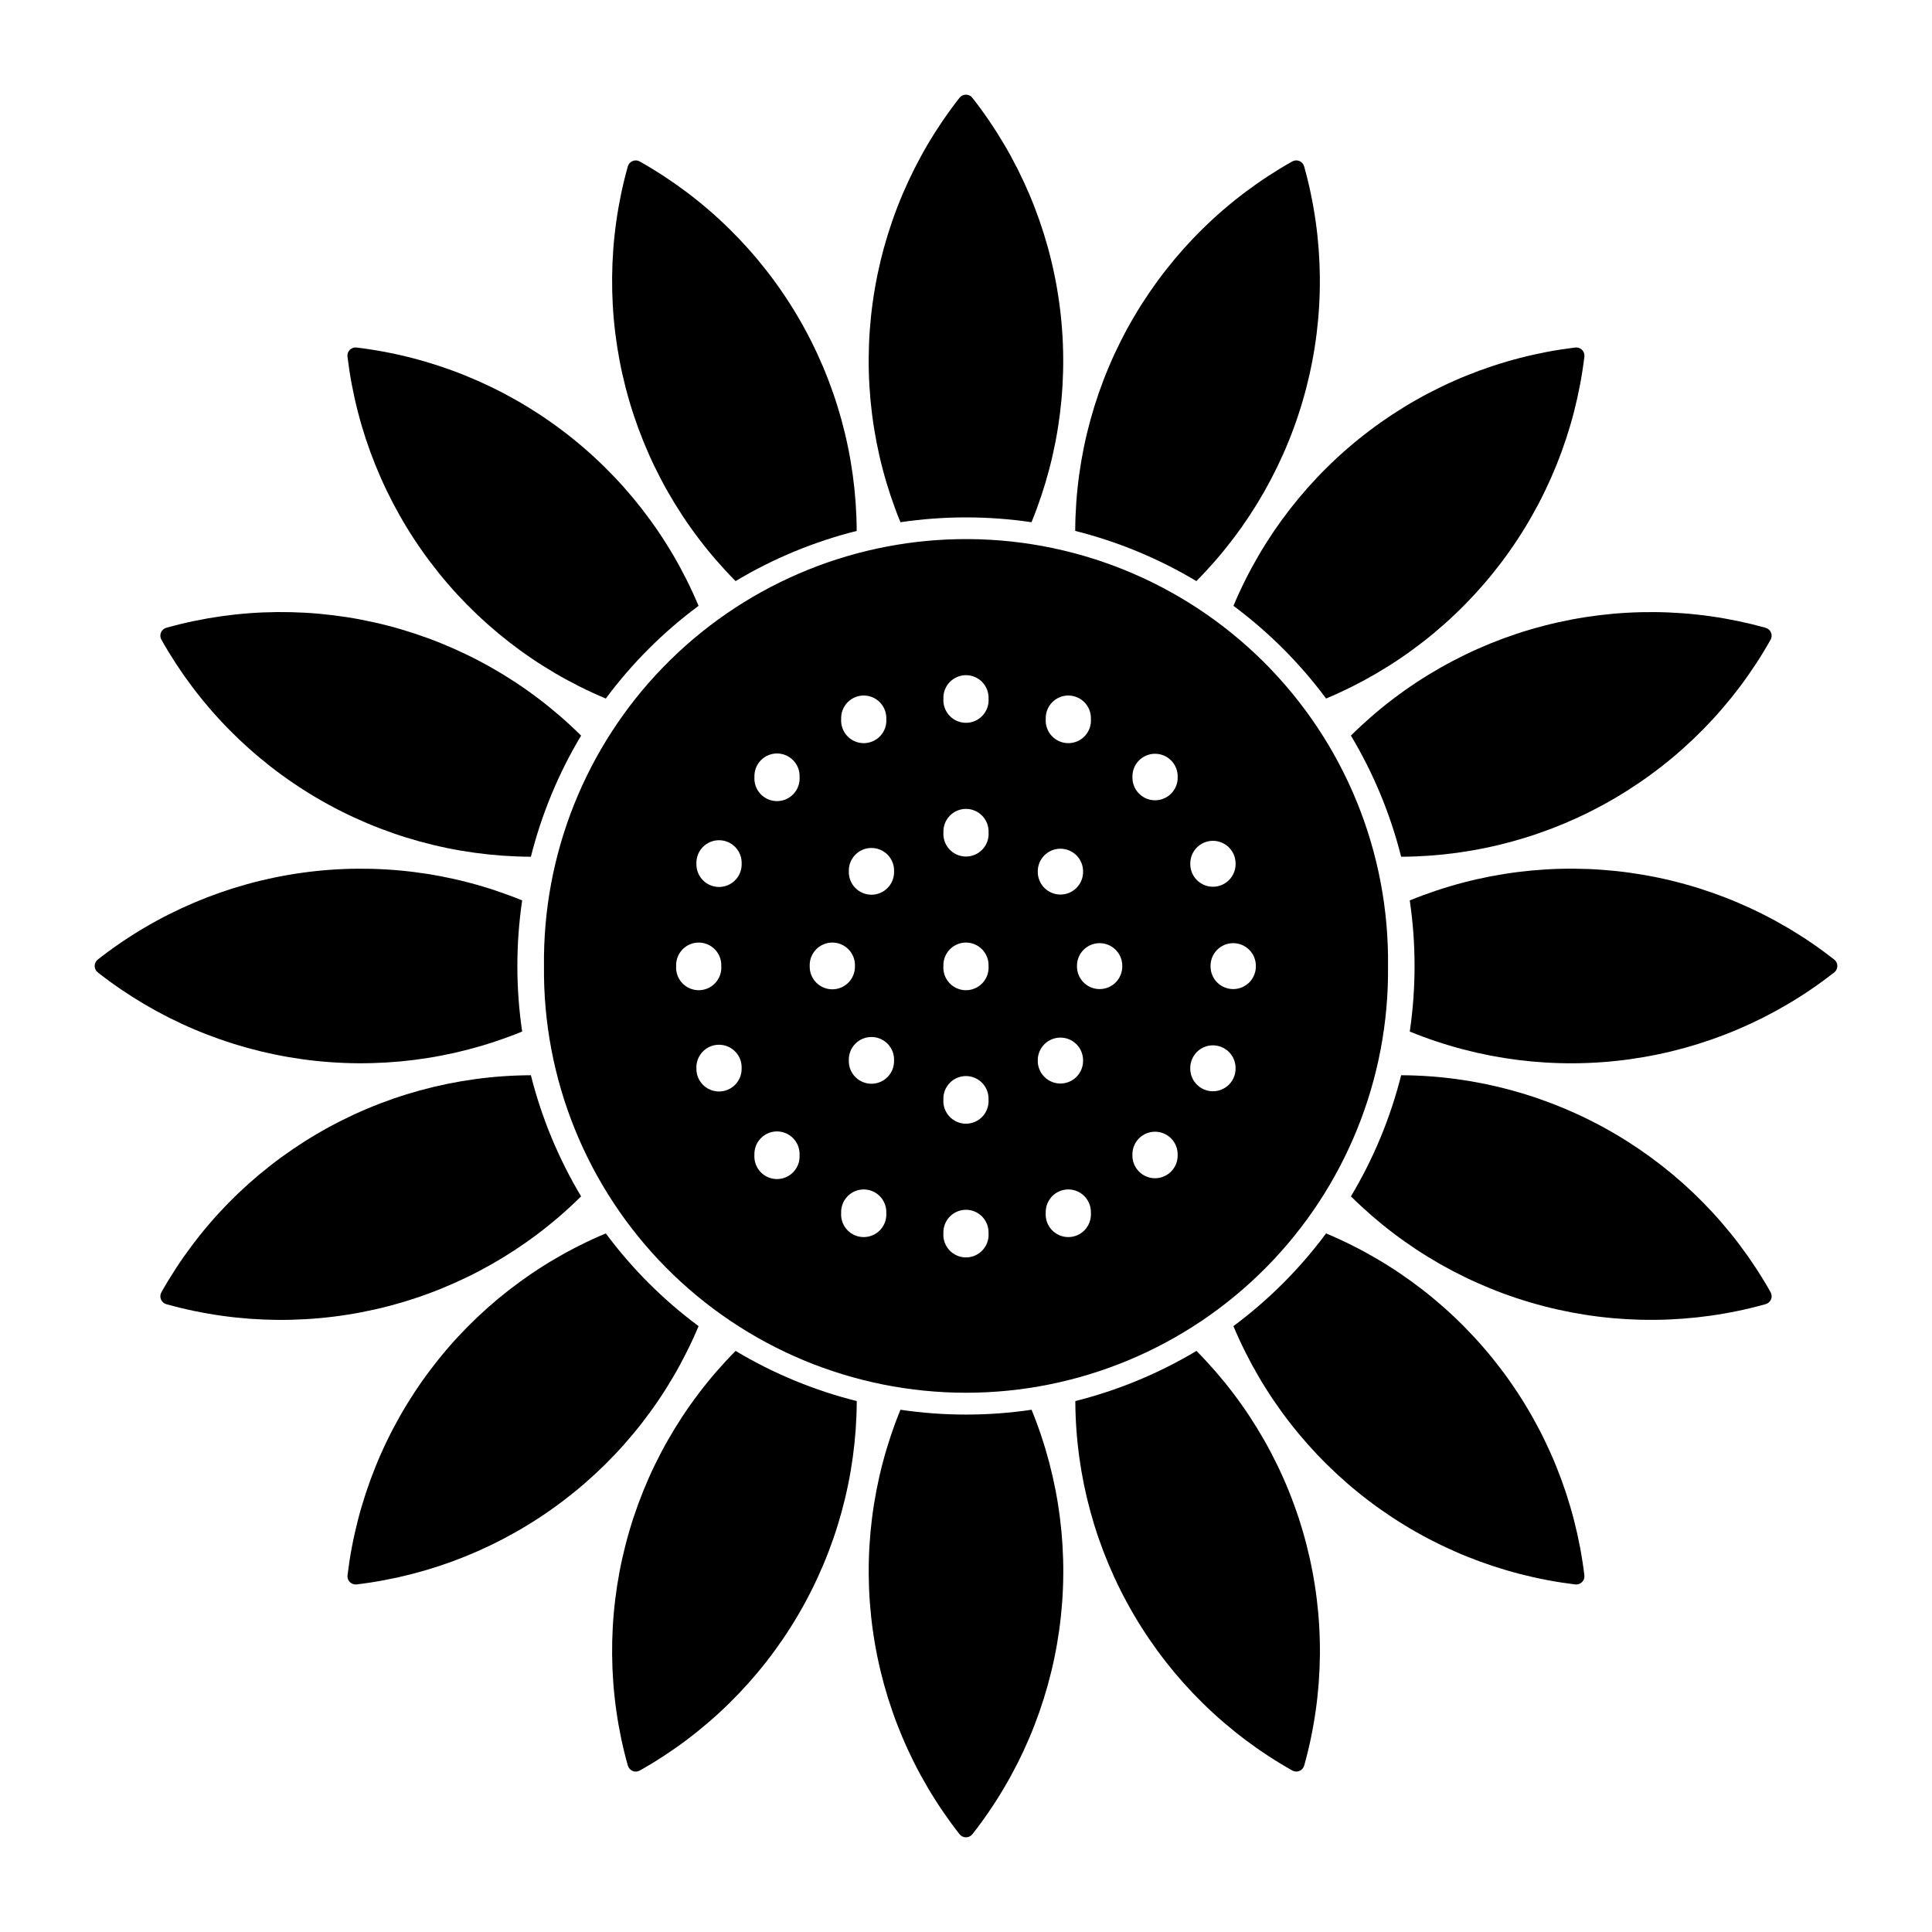 <?xml version="1.0" encoding="UTF-8"?>
<!-- Uploaded to: ICON Repo, www.iconrepo.com, Generator: ICON Repo Mixer Tools -->
<svg fill="#000000" width="800px" height="800px" version="1.1" viewBox="144 144 512 512" xmlns="http://www.w3.org/2000/svg">
 <g>
  <path d="m398.03 286.88c-29.543 0.52-57.68 12.711-78.266 33.906-20.586 21.199-31.949 49.68-31.602 79.227-0.332 29.875 11.309 58.641 32.316 79.883 21.012 21.242 49.645 33.195 79.523 33.195s58.512-11.953 79.523-33.195c21.008-21.242 32.645-50.008 32.316-79.883 0.352-30.23-11.547-59.312-32.988-80.629-21.441-21.312-50.598-33.039-80.824-32.504zm2.035 36.047c1.621 0.02 3.164 0.695 4.277 1.871 1.113 1.176 1.703 2.754 1.637 4.371 0.109 1.656-0.473 3.277-1.609 4.488-1.133 1.211-2.715 1.895-4.371 1.895-1.66 0-3.242-0.684-4.375-1.895-1.133-1.211-1.719-2.832-1.609-4.488-0.07-1.641 0.539-3.242 1.684-4.422 1.145-1.18 2.723-1.84 4.367-1.82zm-27.098 5.391c1.621 0.02 3.164 0.695 4.277 1.871 1.113 1.176 1.707 2.754 1.637 4.371 0.109 1.652-0.473 3.277-1.605 4.488-1.137 1.207-2.719 1.895-4.375 1.895-1.66 0-3.242-0.688-4.375-1.895-1.133-1.211-1.715-2.836-1.609-4.488-0.066-1.645 0.543-3.242 1.688-4.422 1.141-1.18 2.723-1.84 4.363-1.82zm54.215 0h0.004c1.617 0.02 3.16 0.695 4.273 1.871 1.117 1.176 1.707 2.754 1.641 4.371 0.105 1.652-0.477 3.277-1.609 4.488-1.133 1.207-2.719 1.895-4.375 1.895s-3.242-0.688-4.375-1.895c-1.133-1.211-1.715-2.836-1.609-4.488-0.066-1.645 0.543-3.242 1.688-4.422 1.145-1.18 2.723-1.84 4.367-1.82zm-77.188 15.359c1.617 0.023 3.16 0.699 4.269 1.875 1.113 1.176 1.703 2.75 1.633 4.367 0.109 1.652-0.473 3.277-1.605 4.488-1.137 1.207-2.719 1.895-4.375 1.895-1.66 0-3.242-0.688-4.375-1.895-1.133-1.211-1.715-2.836-1.609-4.488-0.066-1.645 0.543-3.246 1.691-4.426 1.145-1.18 2.727-1.836 4.371-1.816zm100.1 0.078h0.004c1.621-0.004 3.176 0.656 4.309 1.82 1.129 1.164 1.738 2.738 1.688 4.359 0.043 1.617-0.57 3.18-1.699 4.336-1.129 1.16-2.676 1.812-4.293 1.812-1.617 0-3.164-0.652-4.293-1.812-1.129-1.156-1.742-2.719-1.703-4.336-0.047-1.621 0.559-3.191 1.688-4.356 1.129-1.164 2.68-1.824 4.305-1.824zm-50.027 14.609c1.621 0.02 3.164 0.695 4.277 1.871 1.113 1.176 1.703 2.754 1.637 4.371 0.109 1.656-0.473 3.281-1.609 4.488-1.133 1.211-2.715 1.895-4.371 1.895-1.66 0-3.242-0.684-4.375-1.895-1.133-1.207-1.719-2.832-1.609-4.488-0.07-1.641 0.539-3.238 1.684-4.422 1.145-1.18 2.723-1.836 4.367-1.82zm-65.438 8.305h0.004c1.617 0.02 3.16 0.695 4.273 1.871 1.117 1.176 1.707 2.754 1.641 4.371 0.039 1.617-0.574 3.18-1.703 4.336s-2.676 1.809-4.293 1.809-3.164-0.652-4.293-1.809-1.742-2.719-1.699-4.336c-0.07-1.645 0.543-3.246 1.691-4.43 1.148-1.18 2.734-1.836 4.383-1.812zm130.7 0.16v-0.004c1.625-0.027 3.191 0.602 4.344 1.746 1.152 1.145 1.793 2.707 1.773 4.332 0.023 1.609-0.598 3.16-1.727 4.305s-2.668 1.789-4.277 1.789-3.148-0.645-4.277-1.789c-1.129-1.145-1.75-2.695-1.727-4.305-0.039-3.301 2.59-6.016 5.891-6.078zm-90.305 1.891c1.621 0.02 3.16 0.695 4.277 1.871 1.113 1.176 1.703 2.754 1.637 4.371 0.039 1.617-0.574 3.18-1.703 4.336s-2.676 1.812-4.293 1.812c-1.613 0-3.164-0.656-4.289-1.812-1.129-1.156-1.742-2.719-1.703-4.336-0.066-1.645 0.543-3.246 1.691-4.43 1.152-1.18 2.734-1.836 4.383-1.812zm49.91 0.199c1.617-0.027 3.176 0.602 4.324 1.742 1.145 1.141 1.785 2.695 1.77 4.312 0.027 1.609-0.598 3.16-1.727 4.305-1.129 1.145-2.668 1.789-4.277 1.789-1.605 0-3.148-0.645-4.277-1.789-1.129-1.145-1.75-2.695-1.727-4.305-0.027-3.301 2.613-6.008 5.914-6.055zm-95.688 24.871v-0.004c1.617 0.023 3.156 0.703 4.269 1.879 1.113 1.176 1.699 2.75 1.633 4.367 0.109 1.652-0.473 3.277-1.605 4.488-1.137 1.207-2.719 1.895-4.375 1.895-1.66 0-3.242-0.688-4.375-1.895-1.133-1.211-1.715-2.836-1.609-4.488-0.066-1.645 0.543-3.246 1.688-4.426 1.148-1.18 2.731-1.84 4.375-1.82zm35.398 0v-0.004c1.621 0.02 3.168 0.691 4.281 1.871 1.117 1.176 1.711 2.754 1.645 4.375 0.039 1.613-0.574 3.18-1.703 4.336-1.129 1.156-2.676 1.809-4.293 1.809-1.613 0-3.164-0.652-4.293-1.809-1.125-1.156-1.742-2.723-1.699-4.336-0.07-1.645 0.543-3.246 1.688-4.426 1.148-1.18 2.731-1.84 4.375-1.82zm35.418 0v-0.004c1.621 0.023 3.164 0.699 4.277 1.875 1.113 1.176 1.703 2.75 1.637 4.371 0.109 1.652-0.473 3.277-1.609 4.488-1.133 1.207-2.715 1.895-4.371 1.895-1.66 0-3.242-0.688-4.375-1.895-1.133-1.211-1.719-2.836-1.609-4.488-0.066-1.645 0.543-3.242 1.684-4.422 1.145-1.18 2.727-1.84 4.367-1.824zm35.238 0.16v-0.004c1.625-0.031 3.191 0.598 4.344 1.746 1.152 1.145 1.793 2.707 1.773 4.332 0.023 1.605-0.598 3.156-1.727 4.305-1.129 1.145-2.668 1.789-4.277 1.789-1.609 0-3.148-0.645-4.277-1.789-1.129-1.148-1.75-2.699-1.727-4.305-0.039-3.301 2.59-6.016 5.891-6.078zm35.418 0 0.004-0.004c1.621-0.023 3.18 0.609 4.328 1.75 1.148 1.145 1.785 2.707 1.766 4.328 0.023 1.605-0.598 3.156-1.727 4.305-1.129 1.145-2.672 1.789-4.277 1.789-1.609 0-3.148-0.645-4.277-1.789-1.129-1.148-1.75-2.699-1.727-4.305-0.043-3.309 2.606-6.027 5.914-6.078zm-95.699 24.871 0.004-0.004c1.621 0.02 3.16 0.695 4.277 1.871 1.113 1.176 1.703 2.754 1.637 4.371 0.039 1.617-0.574 3.18-1.703 4.336s-2.676 1.809-4.293 1.809c-1.613 0-3.164-0.652-4.289-1.809-1.129-1.156-1.742-2.719-1.703-4.336-0.066-1.645 0.543-3.246 1.691-4.43 1.152-1.18 2.734-1.836 4.383-1.812zm49.91 0.16 0.004-0.008c1.621-0.023 3.184 0.609 4.332 1.754 1.148 1.145 1.781 2.703 1.762 4.324 0.027 1.609-0.598 3.16-1.727 4.305-1.129 1.145-2.668 1.789-4.277 1.789-1.605 0-3.148-0.645-4.277-1.789-1.129-1.145-1.75-2.695-1.727-4.305-0.039-3.309 2.606-6.027 5.914-6.078zm-90.305 1.891 0.004-0.004c1.617 0.02 3.16 0.695 4.273 1.871 1.117 1.176 1.707 2.754 1.641 4.371 0.039 1.617-0.574 3.18-1.703 4.336s-2.676 1.809-4.293 1.809-3.164-0.652-4.293-1.809-1.742-2.719-1.699-4.336c-0.07-1.645 0.543-3.246 1.691-4.43 1.148-1.18 2.734-1.836 4.383-1.812zm130.7 0.16v-0.008c1.625-0.027 3.191 0.602 4.344 1.746s1.793 2.707 1.773 4.332c0.023 1.609-0.598 3.16-1.727 4.305-1.129 1.145-2.668 1.789-4.277 1.789s-3.148-0.645-4.277-1.789c-1.129-1.145-1.75-2.695-1.727-4.305-0.039-3.301 2.59-6.016 5.891-6.078zm-65.266 8.137v-0.004c1.621 0.02 3.164 0.695 4.277 1.871 1.113 1.176 1.703 2.754 1.637 4.371 0.109 1.652-0.473 3.277-1.609 4.488-1.133 1.207-2.715 1.895-4.371 1.895-1.66 0-3.242-0.688-4.375-1.895-1.133-1.211-1.719-2.836-1.609-4.488-0.07-1.645 0.539-3.242 1.684-4.422 1.145-1.18 2.723-1.84 4.367-1.82zm-50.07 14.672v-0.004c1.617 0.023 3.16 0.699 4.269 1.875 1.113 1.176 1.703 2.75 1.633 4.367 0.109 1.652-0.473 3.277-1.605 4.488-1.137 1.211-2.719 1.895-4.375 1.895-1.66 0-3.242-0.684-4.375-1.895-1.133-1.211-1.715-2.836-1.609-4.488-0.066-1.645 0.543-3.246 1.691-4.426 1.145-1.18 2.727-1.836 4.371-1.816zm100.1 0.078 0.004-0.004c1.621 0 3.176 0.656 4.309 1.82 1.129 1.164 1.738 2.738 1.688 4.359 0.043 1.617-0.57 3.18-1.699 4.336-1.129 1.16-2.676 1.812-4.293 1.812-1.617 0-3.164-0.652-4.293-1.812-1.129-1.156-1.742-2.719-1.703-4.336-0.047-1.621 0.559-3.191 1.688-4.356 1.129-1.164 2.68-1.824 4.305-1.824zm-77.125 15.297v-0.004c1.621 0.02 3.164 0.695 4.277 1.871 1.113 1.176 1.707 2.754 1.637 4.371 0.109 1.656-0.473 3.281-1.605 4.488-1.137 1.211-2.719 1.895-4.375 1.895-1.66 0-3.242-0.684-4.375-1.895-1.133-1.207-1.715-2.832-1.609-4.488-0.066-1.641 0.543-3.238 1.688-4.422 1.141-1.18 2.723-1.836 4.363-1.82zm54.215 0 0.004-0.004c1.617 0.02 3.16 0.695 4.273 1.871 1.117 1.176 1.707 2.754 1.641 4.371 0.105 1.656-0.477 3.281-1.609 4.488-1.133 1.211-2.719 1.895-4.375 1.895s-3.242-0.684-4.375-1.895c-1.133-1.207-1.715-2.832-1.609-4.488-0.066-1.641 0.543-3.238 1.688-4.422 1.145-1.18 2.723-1.836 4.367-1.82zm-27.117 5.391v-0.004c1.621 0.02 3.164 0.695 4.277 1.871 1.113 1.176 1.703 2.754 1.637 4.371 0.109 1.656-0.473 3.277-1.609 4.488-1.133 1.211-2.715 1.895-4.371 1.895-1.66 0-3.242-0.684-4.375-1.895-1.133-1.211-1.719-2.832-1.609-4.488-0.07-1.641 0.539-3.242 1.684-4.422 1.145-1.18 2.723-1.84 4.367-1.82z"/>
  <path d="m470.88 304.55c7.711-18.391 20.156-34.414 36.066-46.438 15.91-12.023 34.719-19.621 54.516-22.016 0.664-0.082 1.328 0.148 1.797 0.621 0.473 0.473 0.703 1.137 0.621 1.797-2.394 19.801-9.988 38.617-22.012 54.531-12.023 15.914-28.047 28.363-46.441 36.074-6.938-9.348-15.211-17.625-24.555-24.57z"/>
  <path d="m611.9 310.37c-19.207-5.363-39.496-5.547-58.797-0.527-19.305 5.016-36.934 15.055-51.098 29.098 5.984 9.992 10.469 20.809 13.309 32.105 19.945-0.09 39.512-5.457 56.711-15.559 17.195-10.105 31.414-24.578 41.203-41.957 0.324-0.586 0.363-1.289 0.105-1.906-0.262-0.617-0.789-1.078-1.438-1.254z"/>
  <path d="m517.6 417.37c18.461 7.559 38.598 10.086 58.355 7.336 19.758-2.754 38.434-10.688 54.129-23 0.527-0.414 0.832-1.043 0.832-1.707 0-0.668-0.305-1.297-0.832-1.711-15.695-12.312-34.371-20.246-54.129-23-19.758-2.75-39.895-0.219-58.355 7.336 1.699 11.52 1.699 23.23 0 34.75z"/>
  <path d="m611.9 489.62c0.648-0.176 1.176-0.641 1.438-1.258 0.258-0.617 0.219-1.316-0.105-1.902-9.789-17.379-24.008-31.852-41.203-41.957-17.199-10.102-36.766-15.469-56.711-15.555-2.84 11.293-7.324 22.109-13.309 32.102 14.164 14.039 31.793 24.082 51.098 29.098 19.301 5.019 39.59 4.836 58.797-0.531z"/>
  <path d="m561.46 563.89c0.664 0.082 1.324-0.148 1.797-0.621 0.473-0.469 0.699-1.133 0.621-1.793-2.394-19.805-9.988-38.617-22.012-54.531-12.023-15.918-28.047-28.363-46.441-36.078-6.938 9.348-15.211 17.629-24.555 24.57 7.711 18.391 20.156 34.414 36.066 46.438 15.91 12.023 34.719 19.617 54.516 22.016z"/>
  <path d="m461.07 502c14.039 14.164 24.078 31.797 29.094 51.102 5.016 19.305 4.828 39.594-0.539 58.801-0.18 0.641-0.641 1.16-1.254 1.414-0.609 0.254-1.305 0.219-1.887-0.105-17.379-9.789-31.855-24.004-41.957-41.203-10.102-17.199-15.469-36.766-15.555-56.711 11.297-2.836 22.117-7.316 32.113-13.297z"/>
  <path d="m382.63 517.6c-7.555 18.461-10.086 38.59-7.336 58.348 2.746 19.754 10.68 38.43 22.984 54.125 0.414 0.527 1.043 0.836 1.715 0.836 0.668 0 1.297-0.309 1.711-0.836 12.309-15.691 20.246-34.367 23-54.121 2.75-19.758 0.223-39.891-7.328-58.352-11.516 1.703-23.219 1.703-34.734 0z"/>
  <path d="m310.38 611.91c-5.367-19.207-5.551-39.496-0.535-58.801 5.016-19.305 15.055-36.938 29.098-51.102 9.992 5.981 20.812 10.461 32.109 13.293-0.09 19.949-5.457 39.516-15.559 56.715-10.102 17.199-24.578 31.414-41.957 41.203-0.578 0.32-1.273 0.359-1.887 0.105-0.613-0.254-1.074-0.777-1.254-1.414z"/>
  <path d="m238.51 563.89c-0.664 0.082-1.324-0.148-1.797-0.621-0.473-0.469-0.699-1.133-0.621-1.793 2.394-19.805 9.988-38.617 22.012-54.531 12.023-15.918 28.047-28.363 46.441-36.078 6.949 9.352 15.23 17.629 24.586 24.57-7.715 18.395-20.16 34.422-36.078 46.445-15.914 12.023-34.73 19.617-54.535 22.008z"/>
  <path d="m298 461.05c-5.984-9.992-10.469-20.809-13.309-32.102-19.945 0.086-39.512 5.453-56.711 15.555-17.199 10.102-31.414 24.578-41.203 41.957-0.328 0.578-0.375 1.277-0.121 1.891 0.25 0.617 0.77 1.086 1.41 1.27 19.211 5.367 39.504 5.555 58.812 0.535 19.309-5.016 36.945-15.059 51.113-29.105z"/>
  <path d="m282.38 417.37c-1.699-11.52-1.699-23.227 0-34.75-18.457-7.551-38.59-10.078-58.34-7.324-19.754 2.75-38.43 10.684-54.121 22.992-0.523 0.41-0.832 1.043-0.832 1.707 0 0.668 0.309 1.297 0.832 1.707 15.691 12.309 34.367 20.242 54.121 22.996 19.75 2.75 39.883 0.223 58.34-7.328z"/>
  <path d="m298 338.94c-5.984 9.992-10.469 20.809-13.309 32.105-19.945-0.09-39.512-5.457-56.711-15.559-17.199-10.102-31.414-24.578-41.203-41.957-0.328-0.578-0.375-1.277-0.121-1.895 0.25-0.613 0.77-1.082 1.41-1.266 19.211-5.371 39.504-5.555 58.812-0.535 19.309 5.016 36.945 15.059 51.113 29.105z"/>
  <path d="m238.51 236.1c19.801 2.391 38.617 9.984 54.535 22.008s28.363 28.047 36.078 46.445c-9.355 6.941-17.641 15.219-24.586 24.57-18.395-7.711-34.418-20.16-46.441-36.074-12.023-15.914-19.617-34.73-22.012-54.531-0.082-0.664 0.148-1.324 0.621-1.797 0.469-0.473 1.133-0.703 1.797-0.621z"/>
  <path d="m486.47 186.78c0.582-0.32 1.273-0.359 1.887-0.102 0.613 0.254 1.074 0.773 1.254 1.414 5.367 19.207 5.555 39.496 0.539 58.801-5.016 19.305-15.055 36.934-29.098 51.102-9.992-5.981-20.812-10.461-32.113-13.297 0.09-19.945 5.457-39.512 15.559-56.711 10.102-17.199 24.578-31.414 41.957-41.203z"/>
  <path d="m338.94 298c-14.043-14.168-24.082-31.797-29.098-51.102-5.016-19.305-4.832-39.594 0.535-58.805 0.18-0.637 0.641-1.156 1.254-1.414 0.613-0.254 1.309-0.215 1.887 0.105 17.379 9.789 31.855 24.008 41.957 41.203 10.102 17.199 15.469 36.766 15.559 56.711-11.297 2.836-22.117 7.316-32.109 13.301z"/>
  <path d="m401.7 169.92c-0.414-0.527-1.043-0.832-1.715-0.832-0.668 0-1.297 0.305-1.711 0.832-12.305 15.695-20.234 34.371-22.984 54.125-2.75 19.758-0.219 39.887 7.336 58.348 11.516-1.703 23.219-1.703 34.734 0 7.551-18.461 10.078-38.594 7.324-58.348-2.75-19.758-10.688-38.43-22.996-54.125z"/>
 </g>
</svg>